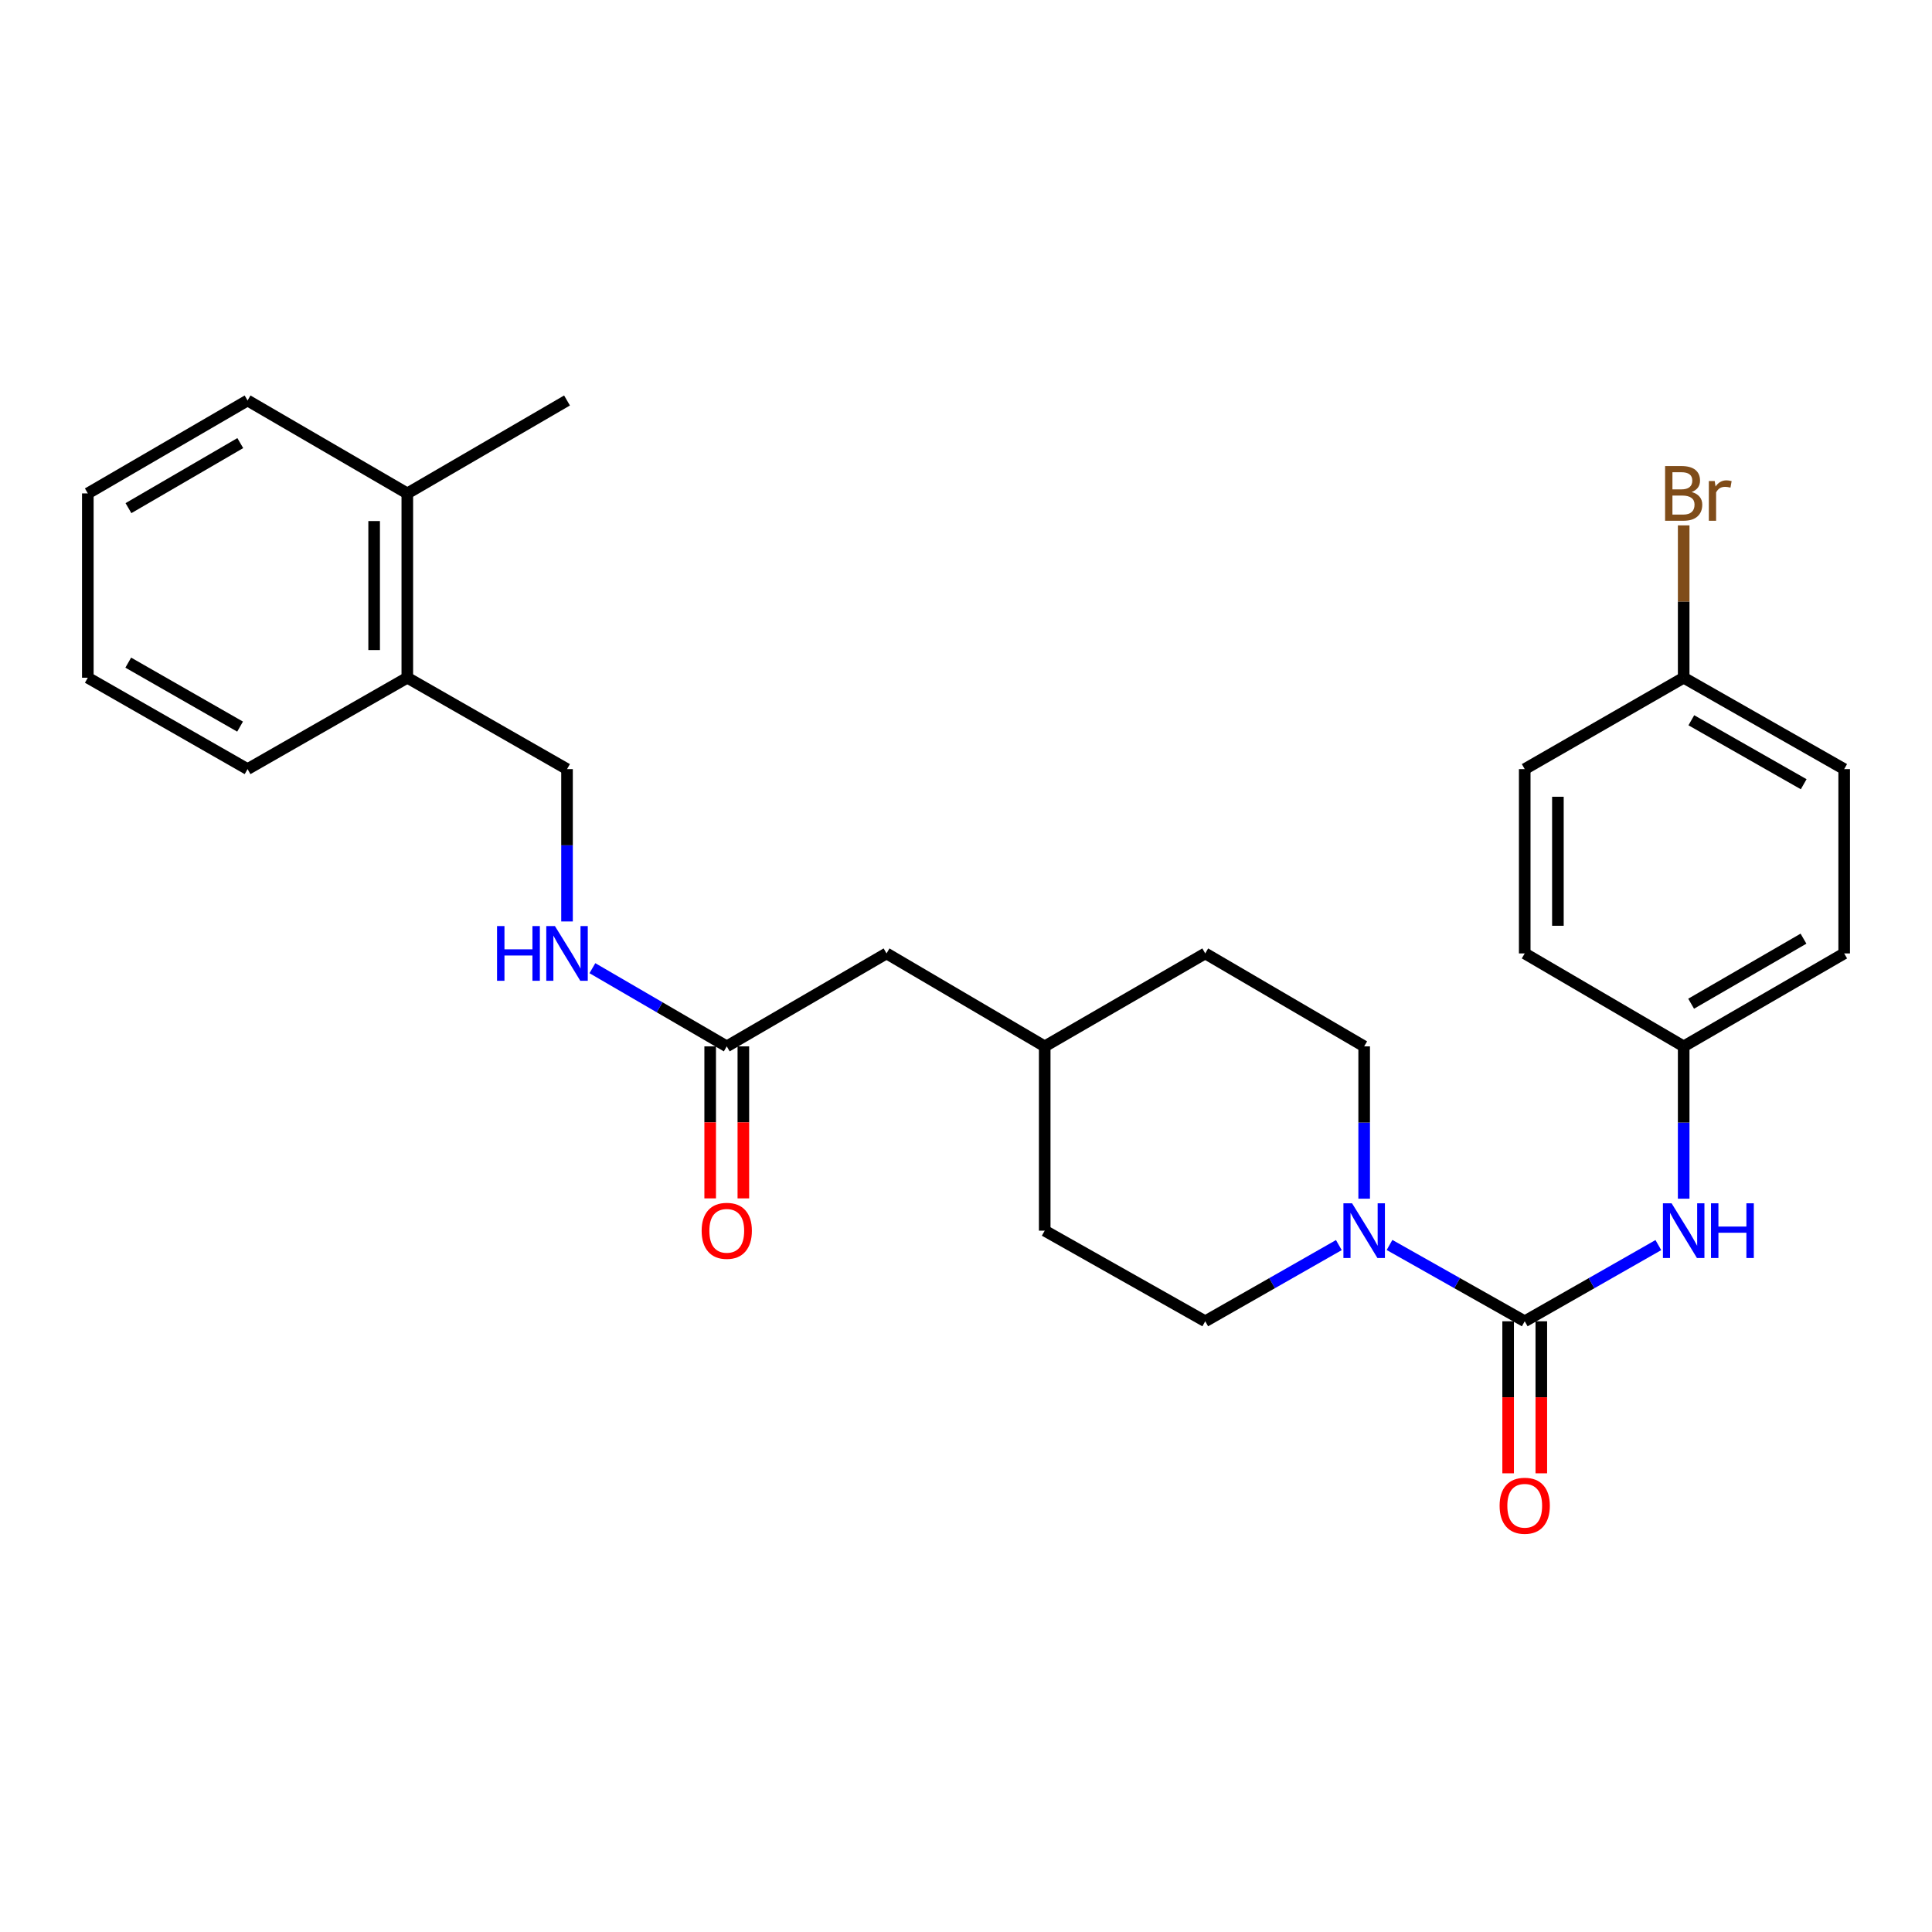 <?xml version='1.0' encoding='iso-8859-1'?>
<svg version='1.1' baseProfile='full'
              xmlns='http://www.w3.org/2000/svg'
                      xmlns:rdkit='http://www.rdkit.org/xml'
                      xmlns:xlink='http://www.w3.org/1999/xlink'
                  xml:space='preserve'
width='1000px' height='1000px' viewBox='0 0 1000 1000'>
<!-- END OF HEADER -->
<rect style='opacity:1.0;fill:#FFFFFF;stroke:none' width='1000' height='1000' x='0' y='0'> </rect>
<path class='bond-0' d='M 789.195,683.891 L 754.206,664.143' style='fill:none;fill-rule:evenodd;stroke:#000000;stroke-width:6px;stroke-linecap:butt;stroke-linejoin:miter;stroke-opacity:1' />
<path class='bond-0' d='M 754.206,664.143 L 719.217,644.395' style='fill:none;fill-rule:evenodd;stroke:#0000FF;stroke-width:6px;stroke-linecap:butt;stroke-linejoin:miter;stroke-opacity:1' />
<path class='bond-1' d='M 789.195,683.891 L 823.779,664.175' style='fill:none;fill-rule:evenodd;stroke:#000000;stroke-width:6px;stroke-linecap:butt;stroke-linejoin:miter;stroke-opacity:1' />
<path class='bond-1' d='M 823.779,664.175 L 858.362,644.46' style='fill:none;fill-rule:evenodd;stroke:#0000FF;stroke-width:6px;stroke-linecap:butt;stroke-linejoin:miter;stroke-opacity:1' />
<path class='bond-3' d='M 780.61,683.891 L 780.61,723.238' style='fill:none;fill-rule:evenodd;stroke:#000000;stroke-width:6px;stroke-linecap:butt;stroke-linejoin:miter;stroke-opacity:1' />
<path class='bond-3' d='M 780.61,723.238 L 780.61,762.586' style='fill:none;fill-rule:evenodd;stroke:#FF0000;stroke-width:6px;stroke-linecap:butt;stroke-linejoin:miter;stroke-opacity:1' />
<path class='bond-3' d='M 797.781,683.891 L 797.781,723.238' style='fill:none;fill-rule:evenodd;stroke:#000000;stroke-width:6px;stroke-linecap:butt;stroke-linejoin:miter;stroke-opacity:1' />
<path class='bond-3' d='M 797.781,723.238 L 797.781,762.586' style='fill:none;fill-rule:evenodd;stroke:#FF0000;stroke-width:6px;stroke-linecap:butt;stroke-linejoin:miter;stroke-opacity:1' />
<path class='bond-5' d='M 706.091,620.442 L 706.091,581.02' style='fill:none;fill-rule:evenodd;stroke:#0000FF;stroke-width:6px;stroke-linecap:butt;stroke-linejoin:miter;stroke-opacity:1' />
<path class='bond-5' d='M 706.091,581.02 L 706.091,541.597' style='fill:none;fill-rule:evenodd;stroke:#000000;stroke-width:6px;stroke-linecap:butt;stroke-linejoin:miter;stroke-opacity:1' />
<path class='bond-6' d='M 692.984,644.46 L 658.405,664.176' style='fill:none;fill-rule:evenodd;stroke:#0000FF;stroke-width:6px;stroke-linecap:butt;stroke-linejoin:miter;stroke-opacity:1' />
<path class='bond-6' d='M 658.405,664.176 L 623.826,683.891' style='fill:none;fill-rule:evenodd;stroke:#000000;stroke-width:6px;stroke-linecap:butt;stroke-linejoin:miter;stroke-opacity:1' />
<path class='bond-10' d='M 871.47,620.442 L 871.47,581.02' style='fill:none;fill-rule:evenodd;stroke:#0000FF;stroke-width:6px;stroke-linecap:butt;stroke-linejoin:miter;stroke-opacity:1' />
<path class='bond-10' d='M 871.47,581.02 L 871.47,541.597' style='fill:none;fill-rule:evenodd;stroke:#000000;stroke-width:6px;stroke-linecap:butt;stroke-linejoin:miter;stroke-opacity:1' />
<path class='bond-2' d='M 376.174,541.597 L 458.868,493.491' style='fill:none;fill-rule:evenodd;stroke:#000000;stroke-width:6px;stroke-linecap:butt;stroke-linejoin:miter;stroke-opacity:1' />
<path class='bond-4' d='M 376.174,541.597 L 341.397,521.364' style='fill:none;fill-rule:evenodd;stroke:#000000;stroke-width:6px;stroke-linecap:butt;stroke-linejoin:miter;stroke-opacity:1' />
<path class='bond-4' d='M 341.397,521.364 L 306.621,501.131' style='fill:none;fill-rule:evenodd;stroke:#0000FF;stroke-width:6px;stroke-linecap:butt;stroke-linejoin:miter;stroke-opacity:1' />
<path class='bond-9' d='M 367.588,541.597 L 367.588,580.94' style='fill:none;fill-rule:evenodd;stroke:#000000;stroke-width:6px;stroke-linecap:butt;stroke-linejoin:miter;stroke-opacity:1' />
<path class='bond-9' d='M 367.588,580.94 L 367.588,620.282' style='fill:none;fill-rule:evenodd;stroke:#FF0000;stroke-width:6px;stroke-linecap:butt;stroke-linejoin:miter;stroke-opacity:1' />
<path class='bond-9' d='M 384.759,541.597 L 384.759,580.94' style='fill:none;fill-rule:evenodd;stroke:#000000;stroke-width:6px;stroke-linecap:butt;stroke-linejoin:miter;stroke-opacity:1' />
<path class='bond-9' d='M 384.759,580.94 L 384.759,620.282' style='fill:none;fill-rule:evenodd;stroke:#FF0000;stroke-width:6px;stroke-linecap:butt;stroke-linejoin:miter;stroke-opacity:1' />
<path class='bond-8' d='M 293.489,476.946 L 293.489,437.519' style='fill:none;fill-rule:evenodd;stroke:#0000FF;stroke-width:6px;stroke-linecap:butt;stroke-linejoin:miter;stroke-opacity:1' />
<path class='bond-8' d='M 293.489,437.519 L 293.489,398.091' style='fill:none;fill-rule:evenodd;stroke:#000000;stroke-width:6px;stroke-linecap:butt;stroke-linejoin:miter;stroke-opacity:1' />
<path class='bond-14' d='M 706.091,541.597 L 623.826,493.491' style='fill:none;fill-rule:evenodd;stroke:#000000;stroke-width:6px;stroke-linecap:butt;stroke-linejoin:miter;stroke-opacity:1' />
<path class='bond-15' d='M 623.826,683.891 L 540.741,636.987' style='fill:none;fill-rule:evenodd;stroke:#000000;stroke-width:6px;stroke-linecap:butt;stroke-linejoin:miter;stroke-opacity:1' />
<path class='bond-7' d='M 210.824,350.787 L 293.489,398.091' style='fill:none;fill-rule:evenodd;stroke:#000000;stroke-width:6px;stroke-linecap:butt;stroke-linejoin:miter;stroke-opacity:1' />
<path class='bond-11' d='M 210.824,350.787 L 210.824,255.387' style='fill:none;fill-rule:evenodd;stroke:#000000;stroke-width:6px;stroke-linecap:butt;stroke-linejoin:miter;stroke-opacity:1' />
<path class='bond-11' d='M 193.653,336.477 L 193.653,269.697' style='fill:none;fill-rule:evenodd;stroke:#000000;stroke-width:6px;stroke-linecap:butt;stroke-linejoin:miter;stroke-opacity:1' />
<path class='bond-22' d='M 210.824,350.787 L 128.139,398.091' style='fill:none;fill-rule:evenodd;stroke:#000000;stroke-width:6px;stroke-linecap:butt;stroke-linejoin:miter;stroke-opacity:1' />
<path class='bond-18' d='M 871.47,541.597 L 789.195,493.491' style='fill:none;fill-rule:evenodd;stroke:#000000;stroke-width:6px;stroke-linecap:butt;stroke-linejoin:miter;stroke-opacity:1' />
<path class='bond-19' d='M 871.47,541.597 L 954.545,493.491' style='fill:none;fill-rule:evenodd;stroke:#000000;stroke-width:6px;stroke-linecap:butt;stroke-linejoin:miter;stroke-opacity:1' />
<path class='bond-19' d='M 875.327,519.522 L 933.48,485.848' style='fill:none;fill-rule:evenodd;stroke:#000000;stroke-width:6px;stroke-linecap:butt;stroke-linejoin:miter;stroke-opacity:1' />
<path class='bond-23' d='M 210.824,255.387 L 293.489,207.291' style='fill:none;fill-rule:evenodd;stroke:#000000;stroke-width:6px;stroke-linecap:butt;stroke-linejoin:miter;stroke-opacity:1' />
<path class='bond-24' d='M 210.824,255.387 L 128.139,207.291' style='fill:none;fill-rule:evenodd;stroke:#000000;stroke-width:6px;stroke-linecap:butt;stroke-linejoin:miter;stroke-opacity:1' />
<path class='bond-12' d='M 458.868,493.491 L 540.741,541.597' style='fill:none;fill-rule:evenodd;stroke:#000000;stroke-width:6px;stroke-linecap:butt;stroke-linejoin:miter;stroke-opacity:1' />
<path class='bond-13' d='M 871.47,350.787 L 954.545,398.091' style='fill:none;fill-rule:evenodd;stroke:#000000;stroke-width:6px;stroke-linecap:butt;stroke-linejoin:miter;stroke-opacity:1' />
<path class='bond-13' d='M 875.435,372.804 L 933.588,405.916' style='fill:none;fill-rule:evenodd;stroke:#000000;stroke-width:6px;stroke-linecap:butt;stroke-linejoin:miter;stroke-opacity:1' />
<path class='bond-17' d='M 871.47,350.787 L 871.47,311.359' style='fill:none;fill-rule:evenodd;stroke:#000000;stroke-width:6px;stroke-linecap:butt;stroke-linejoin:miter;stroke-opacity:1' />
<path class='bond-17' d='M 871.47,311.359 L 871.47,271.932' style='fill:none;fill-rule:evenodd;stroke:#7F4C19;stroke-width:6px;stroke-linecap:butt;stroke-linejoin:miter;stroke-opacity:1' />
<path class='bond-27' d='M 871.47,350.787 L 789.195,398.091' style='fill:none;fill-rule:evenodd;stroke:#000000;stroke-width:6px;stroke-linecap:butt;stroke-linejoin:miter;stroke-opacity:1' />
<path class='bond-28' d='M 623.826,493.491 L 540.741,541.597' style='fill:none;fill-rule:evenodd;stroke:#000000;stroke-width:6px;stroke-linecap:butt;stroke-linejoin:miter;stroke-opacity:1' />
<path class='bond-16' d='M 540.741,636.987 L 540.741,541.597' style='fill:none;fill-rule:evenodd;stroke:#000000;stroke-width:6px;stroke-linecap:butt;stroke-linejoin:miter;stroke-opacity:1' />
<path class='bond-20' d='M 789.195,493.491 L 789.195,398.091' style='fill:none;fill-rule:evenodd;stroke:#000000;stroke-width:6px;stroke-linecap:butt;stroke-linejoin:miter;stroke-opacity:1' />
<path class='bond-20' d='M 806.366,479.181 L 806.366,412.401' style='fill:none;fill-rule:evenodd;stroke:#000000;stroke-width:6px;stroke-linecap:butt;stroke-linejoin:miter;stroke-opacity:1' />
<path class='bond-21' d='M 954.545,493.491 L 954.545,398.091' style='fill:none;fill-rule:evenodd;stroke:#000000;stroke-width:6px;stroke-linecap:butt;stroke-linejoin:miter;stroke-opacity:1' />
<path class='bond-26' d='M 128.139,398.091 L 45.455,350.787' style='fill:none;fill-rule:evenodd;stroke:#000000;stroke-width:6px;stroke-linecap:butt;stroke-linejoin:miter;stroke-opacity:1' />
<path class='bond-26' d='M 124.263,376.092 L 66.384,342.979' style='fill:none;fill-rule:evenodd;stroke:#000000;stroke-width:6px;stroke-linecap:butt;stroke-linejoin:miter;stroke-opacity:1' />
<path class='bond-29' d='M 128.139,207.291 L 45.455,255.387' style='fill:none;fill-rule:evenodd;stroke:#000000;stroke-width:6px;stroke-linecap:butt;stroke-linejoin:miter;stroke-opacity:1' />
<path class='bond-29' d='M 124.37,229.347 L 66.49,263.015' style='fill:none;fill-rule:evenodd;stroke:#000000;stroke-width:6px;stroke-linecap:butt;stroke-linejoin:miter;stroke-opacity:1' />
<path class='bond-25' d='M 45.455,255.387 L 45.455,350.787' style='fill:none;fill-rule:evenodd;stroke:#000000;stroke-width:6px;stroke-linecap:butt;stroke-linejoin:miter;stroke-opacity:1' />
<path  class='atom-1' d='M 699.831 622.827
L 709.111 637.827
Q 710.031 639.307, 711.511 641.987
Q 712.991 644.667, 713.071 644.827
L 713.071 622.827
L 716.831 622.827
L 716.831 651.147
L 712.951 651.147
L 702.991 634.747
Q 701.831 632.827, 700.591 630.627
Q 699.391 628.427, 699.031 627.747
L 699.031 651.147
L 695.351 651.147
L 695.351 622.827
L 699.831 622.827
' fill='#0000FF'/>
<path  class='atom-2' d='M 865.21 622.827
L 874.49 637.827
Q 875.41 639.307, 876.89 641.987
Q 878.37 644.667, 878.45 644.827
L 878.45 622.827
L 882.21 622.827
L 882.21 651.147
L 878.33 651.147
L 868.37 634.747
Q 867.21 632.827, 865.97 630.627
Q 864.77 628.427, 864.41 627.747
L 864.41 651.147
L 860.73 651.147
L 860.73 622.827
L 865.21 622.827
' fill='#0000FF'/>
<path  class='atom-2' d='M 885.61 622.827
L 889.45 622.827
L 889.45 634.867
L 903.93 634.867
L 903.93 622.827
L 907.77 622.827
L 907.77 651.147
L 903.93 651.147
L 903.93 638.067
L 889.45 638.067
L 889.45 651.147
L 885.61 651.147
L 885.61 622.827
' fill='#0000FF'/>
<path  class='atom-4' d='M 776.195 779.371
Q 776.195 772.571, 779.555 768.771
Q 782.915 764.971, 789.195 764.971
Q 795.475 764.971, 798.835 768.771
Q 802.195 772.571, 802.195 779.371
Q 802.195 786.251, 798.795 790.171
Q 795.395 794.051, 789.195 794.051
Q 782.955 794.051, 779.555 790.171
Q 776.195 786.291, 776.195 779.371
M 789.195 790.851
Q 793.515 790.851, 795.835 787.971
Q 798.195 785.051, 798.195 779.371
Q 798.195 773.811, 795.835 771.011
Q 793.515 768.171, 789.195 768.171
Q 784.875 768.171, 782.515 770.971
Q 780.195 773.771, 780.195 779.371
Q 780.195 785.091, 782.515 787.971
Q 784.875 790.851, 789.195 790.851
' fill='#FF0000'/>
<path  class='atom-5' d='M 257.269 479.331
L 261.109 479.331
L 261.109 491.371
L 275.589 491.371
L 275.589 479.331
L 279.429 479.331
L 279.429 507.651
L 275.589 507.651
L 275.589 494.571
L 261.109 494.571
L 261.109 507.651
L 257.269 507.651
L 257.269 479.331
' fill='#0000FF'/>
<path  class='atom-5' d='M 287.229 479.331
L 296.509 494.331
Q 297.429 495.811, 298.909 498.491
Q 300.389 501.171, 300.469 501.331
L 300.469 479.331
L 304.229 479.331
L 304.229 507.651
L 300.349 507.651
L 290.389 491.251
Q 289.229 489.331, 287.989 487.131
Q 286.789 484.931, 286.429 484.251
L 286.429 507.651
L 282.749 507.651
L 282.749 479.331
L 287.229 479.331
' fill='#0000FF'/>
<path  class='atom-10' d='M 363.174 637.067
Q 363.174 630.267, 366.534 626.467
Q 369.894 622.667, 376.174 622.667
Q 382.454 622.667, 385.814 626.467
Q 389.174 630.267, 389.174 637.067
Q 389.174 643.947, 385.774 647.867
Q 382.374 651.747, 376.174 651.747
Q 369.934 651.747, 366.534 647.867
Q 363.174 643.987, 363.174 637.067
M 376.174 648.547
Q 380.494 648.547, 382.814 645.667
Q 385.174 642.747, 385.174 637.067
Q 385.174 631.507, 382.814 628.707
Q 380.494 625.867, 376.174 625.867
Q 371.854 625.867, 369.494 628.667
Q 367.174 631.467, 367.174 637.067
Q 367.174 642.787, 369.494 645.667
Q 371.854 648.547, 376.174 648.547
' fill='#FF0000'/>
<path  class='atom-18' d='M 875.61 254.667
Q 878.33 255.427, 879.69 257.107
Q 881.09 258.747, 881.09 261.187
Q 881.09 265.107, 878.57 267.347
Q 876.09 269.547, 871.37 269.547
L 861.85 269.547
L 861.85 241.227
L 870.21 241.227
Q 875.05 241.227, 877.49 243.187
Q 879.93 245.147, 879.93 248.747
Q 879.93 253.027, 875.61 254.667
M 865.65 244.427
L 865.65 253.307
L 870.21 253.307
Q 873.01 253.307, 874.45 252.187
Q 875.93 251.027, 875.93 248.747
Q 875.93 244.427, 870.21 244.427
L 865.65 244.427
M 871.37 266.347
Q 874.13 266.347, 875.61 265.027
Q 877.09 263.707, 877.09 261.187
Q 877.09 258.867, 875.45 257.707
Q 873.85 256.507, 870.77 256.507
L 865.65 256.507
L 865.65 266.347
L 871.37 266.347
' fill='#7F4C19'/>
<path  class='atom-18' d='M 887.53 248.987
L 887.97 251.827
Q 890.13 248.627, 893.65 248.627
Q 894.77 248.627, 896.29 249.027
L 895.69 252.387
Q 893.97 251.987, 893.01 251.987
Q 891.33 251.987, 890.21 252.667
Q 889.13 253.307, 888.25 254.867
L 888.25 269.547
L 884.49 269.547
L 884.49 248.987
L 887.53 248.987
' fill='#7F4C19'/>
</svg>
